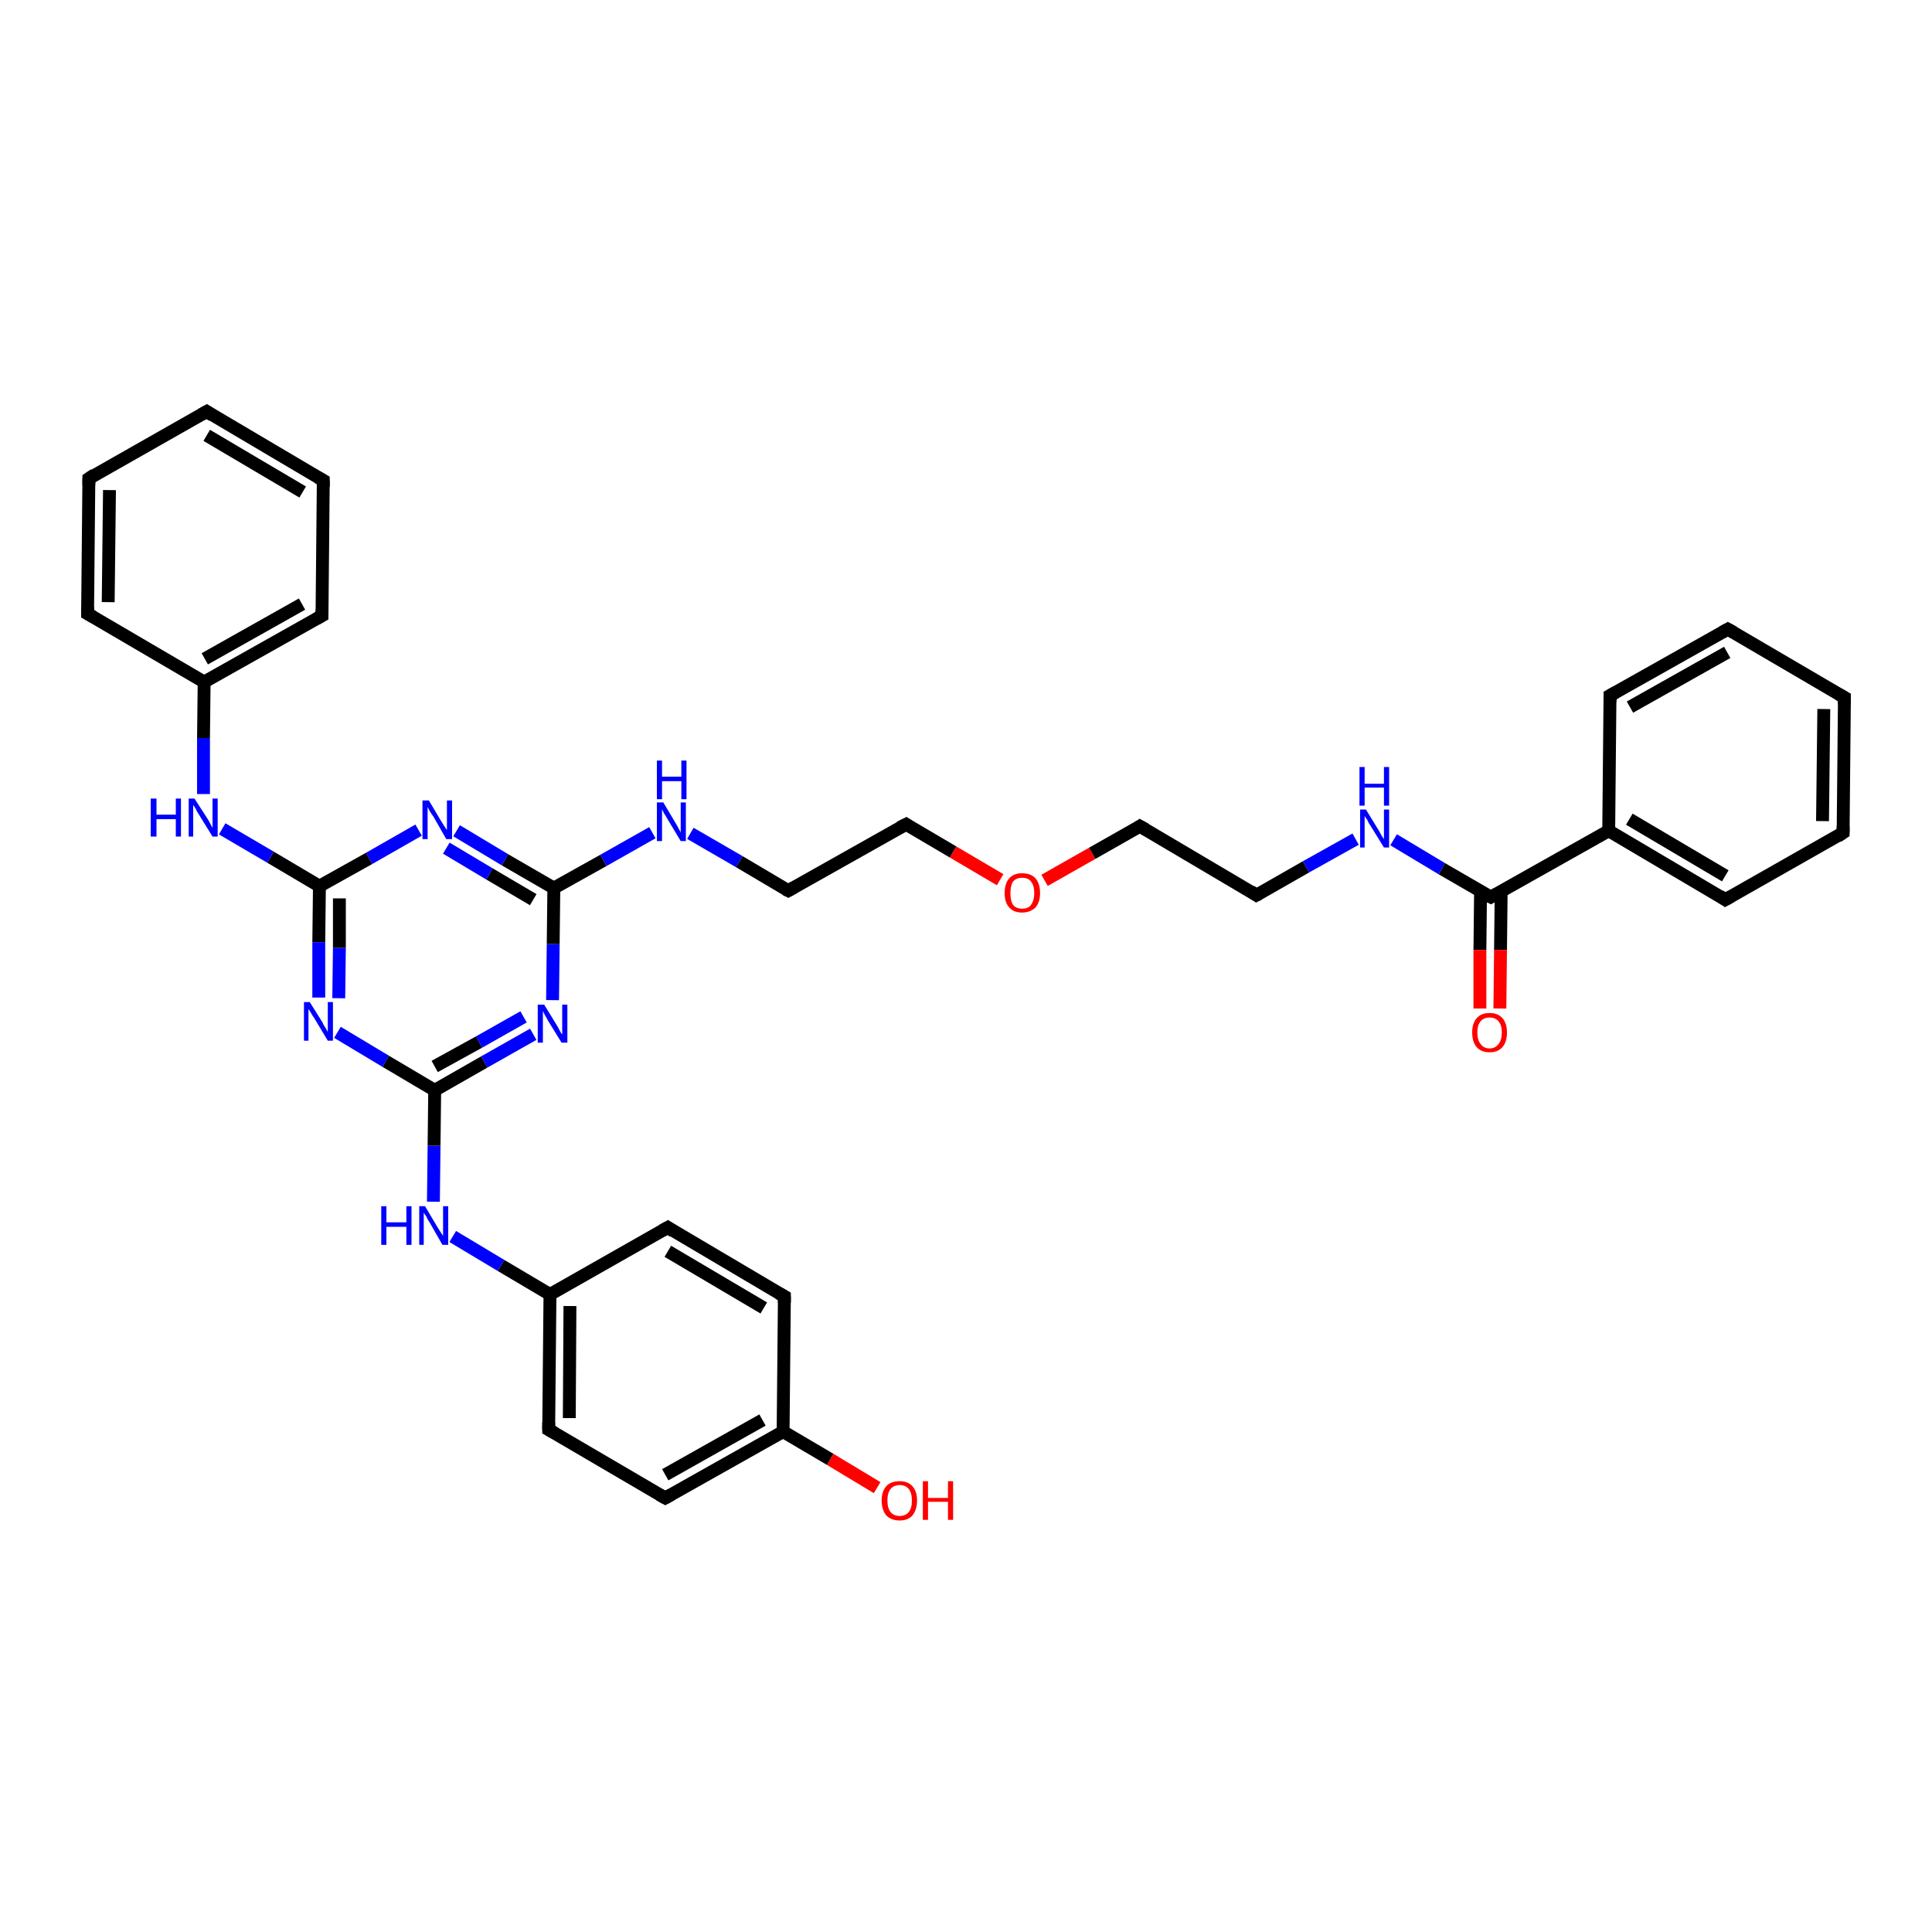 <?xml version='1.0' encoding='iso-8859-1'?>
<svg version='1.1' baseProfile='full'
              xmlns='http://www.w3.org/2000/svg'
                      xmlns:rdkit='http://www.rdkit.org/xml'
                      xmlns:xlink='http://www.w3.org/1999/xlink'
                  xml:space='preserve'
width='300px' height='300px' viewBox='0 0 300 300'>
<!-- END OF HEADER -->
<rect style='opacity:1.0;fill:#FFFFFF;stroke:none' width='300.0' height='300.0' x='0.0' y='0.0'> </rect>
<path class='bond-0 atom-0 atom-1' d='M 136.2,231.0 L 128.9,226.6' style='fill:none;fill-rule:evenodd;stroke:#FF0000;stroke-width:2.0px;stroke-linecap:butt;stroke-linejoin:miter;stroke-opacity:1' />
<path class='bond-0 atom-0 atom-1' d='M 128.9,226.6 L 121.6,222.3' style='fill:none;fill-rule:evenodd;stroke:#000000;stroke-width:2.0px;stroke-linecap:butt;stroke-linejoin:miter;stroke-opacity:1' />
<path class='bond-1 atom-1 atom-2' d='M 121.6,222.3 L 103.3,232.6' style='fill:none;fill-rule:evenodd;stroke:#000000;stroke-width:2.0px;stroke-linecap:butt;stroke-linejoin:miter;stroke-opacity:1' />
<path class='bond-1 atom-1 atom-2' d='M 118.4,220.5 L 103.3,229.0' style='fill:none;fill-rule:evenodd;stroke:#000000;stroke-width:2.0px;stroke-linecap:butt;stroke-linejoin:miter;stroke-opacity:1' />
<path class='bond-2 atom-2 atom-3' d='M 103.3,232.6 L 85.2,222.0' style='fill:none;fill-rule:evenodd;stroke:#000000;stroke-width:2.0px;stroke-linecap:butt;stroke-linejoin:miter;stroke-opacity:1' />
<path class='bond-3 atom-3 atom-4' d='M 85.2,222.0 L 85.4,201.0' style='fill:none;fill-rule:evenodd;stroke:#000000;stroke-width:2.0px;stroke-linecap:butt;stroke-linejoin:miter;stroke-opacity:1' />
<path class='bond-3 atom-3 atom-4' d='M 88.4,220.2 L 88.5,202.8' style='fill:none;fill-rule:evenodd;stroke:#000000;stroke-width:2.0px;stroke-linecap:butt;stroke-linejoin:miter;stroke-opacity:1' />
<path class='bond-4 atom-4 atom-5' d='M 85.4,201.0 L 77.8,196.5' style='fill:none;fill-rule:evenodd;stroke:#000000;stroke-width:2.0px;stroke-linecap:butt;stroke-linejoin:miter;stroke-opacity:1' />
<path class='bond-4 atom-4 atom-5' d='M 77.8,196.5 L 70.3,192.0' style='fill:none;fill-rule:evenodd;stroke:#0000FF;stroke-width:2.0px;stroke-linecap:butt;stroke-linejoin:miter;stroke-opacity:1' />
<path class='bond-5 atom-5 atom-6' d='M 67.3,186.6 L 67.4,177.9' style='fill:none;fill-rule:evenodd;stroke:#0000FF;stroke-width:2.0px;stroke-linecap:butt;stroke-linejoin:miter;stroke-opacity:1' />
<path class='bond-5 atom-5 atom-6' d='M 67.4,177.9 L 67.5,169.3' style='fill:none;fill-rule:evenodd;stroke:#000000;stroke-width:2.0px;stroke-linecap:butt;stroke-linejoin:miter;stroke-opacity:1' />
<path class='bond-6 atom-6 atom-7' d='M 67.5,169.3 L 75.2,164.9' style='fill:none;fill-rule:evenodd;stroke:#000000;stroke-width:2.0px;stroke-linecap:butt;stroke-linejoin:miter;stroke-opacity:1' />
<path class='bond-6 atom-6 atom-7' d='M 75.2,164.9 L 82.8,160.6' style='fill:none;fill-rule:evenodd;stroke:#0000FF;stroke-width:2.0px;stroke-linecap:butt;stroke-linejoin:miter;stroke-opacity:1' />
<path class='bond-6 atom-6 atom-7' d='M 67.5,165.6 L 74.4,161.8' style='fill:none;fill-rule:evenodd;stroke:#000000;stroke-width:2.0px;stroke-linecap:butt;stroke-linejoin:miter;stroke-opacity:1' />
<path class='bond-6 atom-6 atom-7' d='M 74.4,161.8 L 81.3,157.9' style='fill:none;fill-rule:evenodd;stroke:#0000FF;stroke-width:2.0px;stroke-linecap:butt;stroke-linejoin:miter;stroke-opacity:1' />
<path class='bond-7 atom-7 atom-8' d='M 85.8,155.3 L 85.9,146.6' style='fill:none;fill-rule:evenodd;stroke:#0000FF;stroke-width:2.0px;stroke-linecap:butt;stroke-linejoin:miter;stroke-opacity:1' />
<path class='bond-7 atom-7 atom-8' d='M 85.9,146.6 L 86.0,137.9' style='fill:none;fill-rule:evenodd;stroke:#000000;stroke-width:2.0px;stroke-linecap:butt;stroke-linejoin:miter;stroke-opacity:1' />
<path class='bond-8 atom-8 atom-9' d='M 86.0,137.9 L 93.7,133.6' style='fill:none;fill-rule:evenodd;stroke:#000000;stroke-width:2.0px;stroke-linecap:butt;stroke-linejoin:miter;stroke-opacity:1' />
<path class='bond-8 atom-8 atom-9' d='M 93.7,133.6 L 101.3,129.3' style='fill:none;fill-rule:evenodd;stroke:#0000FF;stroke-width:2.0px;stroke-linecap:butt;stroke-linejoin:miter;stroke-opacity:1' />
<path class='bond-9 atom-9 atom-10' d='M 107.2,129.4 L 114.8,133.8' style='fill:none;fill-rule:evenodd;stroke:#0000FF;stroke-width:2.0px;stroke-linecap:butt;stroke-linejoin:miter;stroke-opacity:1' />
<path class='bond-9 atom-9 atom-10' d='M 114.8,133.8 L 122.4,138.3' style='fill:none;fill-rule:evenodd;stroke:#000000;stroke-width:2.0px;stroke-linecap:butt;stroke-linejoin:miter;stroke-opacity:1' />
<path class='bond-10 atom-10 atom-11' d='M 122.4,138.3 L 140.7,128.0' style='fill:none;fill-rule:evenodd;stroke:#000000;stroke-width:2.0px;stroke-linecap:butt;stroke-linejoin:miter;stroke-opacity:1' />
<path class='bond-11 atom-11 atom-12' d='M 140.7,128.0 L 148.0,132.3' style='fill:none;fill-rule:evenodd;stroke:#000000;stroke-width:2.0px;stroke-linecap:butt;stroke-linejoin:miter;stroke-opacity:1' />
<path class='bond-11 atom-11 atom-12' d='M 148.0,132.3 L 155.3,136.6' style='fill:none;fill-rule:evenodd;stroke:#FF0000;stroke-width:2.0px;stroke-linecap:butt;stroke-linejoin:miter;stroke-opacity:1' />
<path class='bond-12 atom-12 atom-13' d='M 162.2,136.7 L 169.6,132.5' style='fill:none;fill-rule:evenodd;stroke:#FF0000;stroke-width:2.0px;stroke-linecap:butt;stroke-linejoin:miter;stroke-opacity:1' />
<path class='bond-12 atom-12 atom-13' d='M 169.6,132.5 L 177.0,128.3' style='fill:none;fill-rule:evenodd;stroke:#000000;stroke-width:2.0px;stroke-linecap:butt;stroke-linejoin:miter;stroke-opacity:1' />
<path class='bond-13 atom-13 atom-14' d='M 177.0,128.3 L 195.1,139.0' style='fill:none;fill-rule:evenodd;stroke:#000000;stroke-width:2.0px;stroke-linecap:butt;stroke-linejoin:miter;stroke-opacity:1' />
<path class='bond-14 atom-14 atom-15' d='M 195.1,139.0 L 202.8,134.6' style='fill:none;fill-rule:evenodd;stroke:#000000;stroke-width:2.0px;stroke-linecap:butt;stroke-linejoin:miter;stroke-opacity:1' />
<path class='bond-14 atom-14 atom-15' d='M 202.8,134.6 L 210.5,130.3' style='fill:none;fill-rule:evenodd;stroke:#0000FF;stroke-width:2.0px;stroke-linecap:butt;stroke-linejoin:miter;stroke-opacity:1' />
<path class='bond-15 atom-15 atom-16' d='M 216.4,130.4 L 223.9,134.9' style='fill:none;fill-rule:evenodd;stroke:#0000FF;stroke-width:2.0px;stroke-linecap:butt;stroke-linejoin:miter;stroke-opacity:1' />
<path class='bond-15 atom-15 atom-16' d='M 223.9,134.9 L 231.5,139.3' style='fill:none;fill-rule:evenodd;stroke:#000000;stroke-width:2.0px;stroke-linecap:butt;stroke-linejoin:miter;stroke-opacity:1' />
<path class='bond-16 atom-16 atom-17' d='M 229.9,138.4 L 229.8,147.5' style='fill:none;fill-rule:evenodd;stroke:#000000;stroke-width:2.0px;stroke-linecap:butt;stroke-linejoin:miter;stroke-opacity:1' />
<path class='bond-16 atom-16 atom-17' d='M 229.8,147.5 L 229.8,156.6' style='fill:none;fill-rule:evenodd;stroke:#FF0000;stroke-width:2.0px;stroke-linecap:butt;stroke-linejoin:miter;stroke-opacity:1' />
<path class='bond-16 atom-16 atom-17' d='M 233.1,138.4 L 233.0,147.5' style='fill:none;fill-rule:evenodd;stroke:#000000;stroke-width:2.0px;stroke-linecap:butt;stroke-linejoin:miter;stroke-opacity:1' />
<path class='bond-16 atom-16 atom-17' d='M 233.0,147.5 L 232.9,156.6' style='fill:none;fill-rule:evenodd;stroke:#FF0000;stroke-width:2.0px;stroke-linecap:butt;stroke-linejoin:miter;stroke-opacity:1' />
<path class='bond-17 atom-16 atom-18' d='M 231.5,139.3 L 249.8,129.0' style='fill:none;fill-rule:evenodd;stroke:#000000;stroke-width:2.0px;stroke-linecap:butt;stroke-linejoin:miter;stroke-opacity:1' />
<path class='bond-18 atom-18 atom-19' d='M 249.8,129.0 L 267.9,139.7' style='fill:none;fill-rule:evenodd;stroke:#000000;stroke-width:2.0px;stroke-linecap:butt;stroke-linejoin:miter;stroke-opacity:1' />
<path class='bond-18 atom-18 atom-19' d='M 253.0,127.2 L 267.9,136.0' style='fill:none;fill-rule:evenodd;stroke:#000000;stroke-width:2.0px;stroke-linecap:butt;stroke-linejoin:miter;stroke-opacity:1' />
<path class='bond-19 atom-19 atom-20' d='M 267.9,139.7 L 286.2,129.3' style='fill:none;fill-rule:evenodd;stroke:#000000;stroke-width:2.0px;stroke-linecap:butt;stroke-linejoin:miter;stroke-opacity:1' />
<path class='bond-20 atom-20 atom-21' d='M 286.2,129.3 L 286.4,108.3' style='fill:none;fill-rule:evenodd;stroke:#000000;stroke-width:2.0px;stroke-linecap:butt;stroke-linejoin:miter;stroke-opacity:1' />
<path class='bond-20 atom-20 atom-21' d='M 283.0,127.5 L 283.2,110.1' style='fill:none;fill-rule:evenodd;stroke:#000000;stroke-width:2.0px;stroke-linecap:butt;stroke-linejoin:miter;stroke-opacity:1' />
<path class='bond-21 atom-21 atom-22' d='M 286.4,108.3 L 268.3,97.7' style='fill:none;fill-rule:evenodd;stroke:#000000;stroke-width:2.0px;stroke-linecap:butt;stroke-linejoin:miter;stroke-opacity:1' />
<path class='bond-22 atom-22 atom-23' d='M 268.3,97.7 L 250.0,108.0' style='fill:none;fill-rule:evenodd;stroke:#000000;stroke-width:2.0px;stroke-linecap:butt;stroke-linejoin:miter;stroke-opacity:1' />
<path class='bond-22 atom-22 atom-23' d='M 268.2,101.3 L 253.1,109.8' style='fill:none;fill-rule:evenodd;stroke:#000000;stroke-width:2.0px;stroke-linecap:butt;stroke-linejoin:miter;stroke-opacity:1' />
<path class='bond-23 atom-8 atom-24' d='M 86.0,137.9 L 78.4,133.5' style='fill:none;fill-rule:evenodd;stroke:#000000;stroke-width:2.0px;stroke-linecap:butt;stroke-linejoin:miter;stroke-opacity:1' />
<path class='bond-23 atom-8 atom-24' d='M 78.4,133.5 L 70.9,129.0' style='fill:none;fill-rule:evenodd;stroke:#0000FF;stroke-width:2.0px;stroke-linecap:butt;stroke-linejoin:miter;stroke-opacity:1' />
<path class='bond-23 atom-8 atom-24' d='M 82.8,139.7 L 76.0,135.7' style='fill:none;fill-rule:evenodd;stroke:#000000;stroke-width:2.0px;stroke-linecap:butt;stroke-linejoin:miter;stroke-opacity:1' />
<path class='bond-23 atom-8 atom-24' d='M 76.0,135.7 L 69.3,131.7' style='fill:none;fill-rule:evenodd;stroke:#0000FF;stroke-width:2.0px;stroke-linecap:butt;stroke-linejoin:miter;stroke-opacity:1' />
<path class='bond-24 atom-24 atom-25' d='M 65.0,128.9 L 57.3,133.3' style='fill:none;fill-rule:evenodd;stroke:#0000FF;stroke-width:2.0px;stroke-linecap:butt;stroke-linejoin:miter;stroke-opacity:1' />
<path class='bond-24 atom-24 atom-25' d='M 57.3,133.3 L 49.6,137.6' style='fill:none;fill-rule:evenodd;stroke:#000000;stroke-width:2.0px;stroke-linecap:butt;stroke-linejoin:miter;stroke-opacity:1' />
<path class='bond-25 atom-25 atom-26' d='M 49.6,137.6 L 42.0,133.1' style='fill:none;fill-rule:evenodd;stroke:#000000;stroke-width:2.0px;stroke-linecap:butt;stroke-linejoin:miter;stroke-opacity:1' />
<path class='bond-25 atom-25 atom-26' d='M 42.0,133.1 L 34.5,128.7' style='fill:none;fill-rule:evenodd;stroke:#0000FF;stroke-width:2.0px;stroke-linecap:butt;stroke-linejoin:miter;stroke-opacity:1' />
<path class='bond-26 atom-26 atom-27' d='M 31.6,123.3 L 31.6,114.6' style='fill:none;fill-rule:evenodd;stroke:#0000FF;stroke-width:2.0px;stroke-linecap:butt;stroke-linejoin:miter;stroke-opacity:1' />
<path class='bond-26 atom-26 atom-27' d='M 31.6,114.6 L 31.7,105.9' style='fill:none;fill-rule:evenodd;stroke:#000000;stroke-width:2.0px;stroke-linecap:butt;stroke-linejoin:miter;stroke-opacity:1' />
<path class='bond-27 atom-27 atom-28' d='M 31.7,105.9 L 50.0,95.6' style='fill:none;fill-rule:evenodd;stroke:#000000;stroke-width:2.0px;stroke-linecap:butt;stroke-linejoin:miter;stroke-opacity:1' />
<path class='bond-27 atom-27 atom-28' d='M 31.8,102.3 L 46.9,93.8' style='fill:none;fill-rule:evenodd;stroke:#000000;stroke-width:2.0px;stroke-linecap:butt;stroke-linejoin:miter;stroke-opacity:1' />
<path class='bond-28 atom-28 atom-29' d='M 50.0,95.6 L 50.2,74.6' style='fill:none;fill-rule:evenodd;stroke:#000000;stroke-width:2.0px;stroke-linecap:butt;stroke-linejoin:miter;stroke-opacity:1' />
<path class='bond-29 atom-29 atom-30' d='M 50.2,74.6 L 32.1,63.9' style='fill:none;fill-rule:evenodd;stroke:#000000;stroke-width:2.0px;stroke-linecap:butt;stroke-linejoin:miter;stroke-opacity:1' />
<path class='bond-29 atom-29 atom-30' d='M 47.0,76.4 L 32.1,67.6' style='fill:none;fill-rule:evenodd;stroke:#000000;stroke-width:2.0px;stroke-linecap:butt;stroke-linejoin:miter;stroke-opacity:1' />
<path class='bond-30 atom-30 atom-31' d='M 32.1,63.9 L 13.8,74.3' style='fill:none;fill-rule:evenodd;stroke:#000000;stroke-width:2.0px;stroke-linecap:butt;stroke-linejoin:miter;stroke-opacity:1' />
<path class='bond-31 atom-31 atom-32' d='M 13.8,74.3 L 13.6,95.3' style='fill:none;fill-rule:evenodd;stroke:#000000;stroke-width:2.0px;stroke-linecap:butt;stroke-linejoin:miter;stroke-opacity:1' />
<path class='bond-31 atom-31 atom-32' d='M 17.0,76.1 L 16.8,93.5' style='fill:none;fill-rule:evenodd;stroke:#000000;stroke-width:2.0px;stroke-linecap:butt;stroke-linejoin:miter;stroke-opacity:1' />
<path class='bond-32 atom-25 atom-33' d='M 49.6,137.6 L 49.5,146.3' style='fill:none;fill-rule:evenodd;stroke:#000000;stroke-width:2.0px;stroke-linecap:butt;stroke-linejoin:miter;stroke-opacity:1' />
<path class='bond-32 atom-25 atom-33' d='M 49.5,146.3 L 49.5,154.9' style='fill:none;fill-rule:evenodd;stroke:#0000FF;stroke-width:2.0px;stroke-linecap:butt;stroke-linejoin:miter;stroke-opacity:1' />
<path class='bond-32 atom-25 atom-33' d='M 52.7,139.5 L 52.7,147.2' style='fill:none;fill-rule:evenodd;stroke:#000000;stroke-width:2.0px;stroke-linecap:butt;stroke-linejoin:miter;stroke-opacity:1' />
<path class='bond-32 atom-25 atom-33' d='M 52.7,147.2 L 52.6,155.0' style='fill:none;fill-rule:evenodd;stroke:#0000FF;stroke-width:2.0px;stroke-linecap:butt;stroke-linejoin:miter;stroke-opacity:1' />
<path class='bond-33 atom-4 atom-34' d='M 85.4,201.0 L 103.7,190.6' style='fill:none;fill-rule:evenodd;stroke:#000000;stroke-width:2.0px;stroke-linecap:butt;stroke-linejoin:miter;stroke-opacity:1' />
<path class='bond-34 atom-34 atom-35' d='M 103.7,190.6 L 121.8,201.3' style='fill:none;fill-rule:evenodd;stroke:#000000;stroke-width:2.0px;stroke-linecap:butt;stroke-linejoin:miter;stroke-opacity:1' />
<path class='bond-34 atom-34 atom-35' d='M 103.7,194.3 L 118.6,203.1' style='fill:none;fill-rule:evenodd;stroke:#000000;stroke-width:2.0px;stroke-linecap:butt;stroke-linejoin:miter;stroke-opacity:1' />
<path class='bond-35 atom-35 atom-1' d='M 121.8,201.3 L 121.6,222.3' style='fill:none;fill-rule:evenodd;stroke:#000000;stroke-width:2.0px;stroke-linecap:butt;stroke-linejoin:miter;stroke-opacity:1' />
<path class='bond-36 atom-33 atom-6' d='M 52.4,160.3 L 59.9,164.8' style='fill:none;fill-rule:evenodd;stroke:#0000FF;stroke-width:2.0px;stroke-linecap:butt;stroke-linejoin:miter;stroke-opacity:1' />
<path class='bond-36 atom-33 atom-6' d='M 59.9,164.8 L 67.5,169.3' style='fill:none;fill-rule:evenodd;stroke:#000000;stroke-width:2.0px;stroke-linecap:butt;stroke-linejoin:miter;stroke-opacity:1' />
<path class='bond-37 atom-23 atom-18' d='M 250.0,108.0 L 249.8,129.0' style='fill:none;fill-rule:evenodd;stroke:#000000;stroke-width:2.0px;stroke-linecap:butt;stroke-linejoin:miter;stroke-opacity:1' />
<path class='bond-38 atom-32 atom-27' d='M 13.6,95.3 L 31.7,105.9' style='fill:none;fill-rule:evenodd;stroke:#000000;stroke-width:2.0px;stroke-linecap:butt;stroke-linejoin:miter;stroke-opacity:1' />
<path d='M 104.2,232.1 L 103.3,232.6 L 102.4,232.1' style='fill:none;stroke:#000000;stroke-width:2.0px;stroke-linecap:butt;stroke-linejoin:miter;stroke-opacity:1;' />
<path d='M 86.1,222.5 L 85.2,222.0 L 85.2,220.9' style='fill:none;stroke:#000000;stroke-width:2.0px;stroke-linecap:butt;stroke-linejoin:miter;stroke-opacity:1;' />
<path d='M 122.0,138.1 L 122.4,138.3 L 123.3,137.8' style='fill:none;stroke:#000000;stroke-width:2.0px;stroke-linecap:butt;stroke-linejoin:miter;stroke-opacity:1;' />
<path d='M 139.7,128.5 L 140.7,128.0 L 141.0,128.2' style='fill:none;stroke:#000000;stroke-width:2.0px;stroke-linecap:butt;stroke-linejoin:miter;stroke-opacity:1;' />
<path d='M 176.7,128.5 L 177.0,128.3 L 177.9,128.8' style='fill:none;stroke:#000000;stroke-width:2.0px;stroke-linecap:butt;stroke-linejoin:miter;stroke-opacity:1;' />
<path d='M 194.2,138.4 L 195.1,139.0 L 195.5,138.8' style='fill:none;stroke:#000000;stroke-width:2.0px;stroke-linecap:butt;stroke-linejoin:miter;stroke-opacity:1;' />
<path d='M 231.1,139.1 L 231.5,139.3 L 232.4,138.8' style='fill:none;stroke:#000000;stroke-width:2.0px;stroke-linecap:butt;stroke-linejoin:miter;stroke-opacity:1;' />
<path d='M 267.0,139.1 L 267.9,139.7 L 268.8,139.2' style='fill:none;stroke:#000000;stroke-width:2.0px;stroke-linecap:butt;stroke-linejoin:miter;stroke-opacity:1;' />
<path d='M 285.3,129.9 L 286.2,129.3 L 286.2,128.3' style='fill:none;stroke:#000000;stroke-width:2.0px;stroke-linecap:butt;stroke-linejoin:miter;stroke-opacity:1;' />
<path d='M 286.4,109.4 L 286.4,108.3 L 285.5,107.8' style='fill:none;stroke:#000000;stroke-width:2.0px;stroke-linecap:butt;stroke-linejoin:miter;stroke-opacity:1;' />
<path d='M 269.2,98.2 L 268.3,97.7 L 267.4,98.2' style='fill:none;stroke:#000000;stroke-width:2.0px;stroke-linecap:butt;stroke-linejoin:miter;stroke-opacity:1;' />
<path d='M 250.9,107.5 L 250.0,108.0 L 250.0,109.0' style='fill:none;stroke:#000000;stroke-width:2.0px;stroke-linecap:butt;stroke-linejoin:miter;stroke-opacity:1;' />
<path d='M 49.1,96.1 L 50.0,95.6 L 50.0,94.6' style='fill:none;stroke:#000000;stroke-width:2.0px;stroke-linecap:butt;stroke-linejoin:miter;stroke-opacity:1;' />
<path d='M 50.2,75.6 L 50.2,74.6 L 49.3,74.1' style='fill:none;stroke:#000000;stroke-width:2.0px;stroke-linecap:butt;stroke-linejoin:miter;stroke-opacity:1;' />
<path d='M 33.0,64.5 L 32.1,63.9 L 31.2,64.4' style='fill:none;stroke:#000000;stroke-width:2.0px;stroke-linecap:butt;stroke-linejoin:miter;stroke-opacity:1;' />
<path d='M 14.7,73.7 L 13.8,74.3 L 13.8,75.3' style='fill:none;stroke:#000000;stroke-width:2.0px;stroke-linecap:butt;stroke-linejoin:miter;stroke-opacity:1;' />
<path d='M 13.6,94.2 L 13.6,95.3 L 14.5,95.8' style='fill:none;stroke:#000000;stroke-width:2.0px;stroke-linecap:butt;stroke-linejoin:miter;stroke-opacity:1;' />
<path d='M 102.8,191.1 L 103.7,190.6 L 104.6,191.2' style='fill:none;stroke:#000000;stroke-width:2.0px;stroke-linecap:butt;stroke-linejoin:miter;stroke-opacity:1;' />
<path d='M 120.9,200.8 L 121.8,201.3 L 121.8,202.3' style='fill:none;stroke:#000000;stroke-width:2.0px;stroke-linecap:butt;stroke-linejoin:miter;stroke-opacity:1;' />
<path class='atom-0' d='M 136.9 233.0
Q 136.9 231.6, 137.6 230.8
Q 138.3 230.0, 139.7 230.0
Q 141.0 230.0, 141.7 230.8
Q 142.4 231.6, 142.4 233.0
Q 142.4 234.4, 141.7 235.3
Q 141.0 236.1, 139.7 236.1
Q 138.4 236.1, 137.6 235.3
Q 136.9 234.4, 136.9 233.0
M 139.7 235.4
Q 140.6 235.4, 141.1 234.8
Q 141.6 234.2, 141.6 233.0
Q 141.6 231.8, 141.1 231.2
Q 140.6 230.6, 139.7 230.6
Q 138.8 230.6, 138.3 231.2
Q 137.8 231.8, 137.8 233.0
Q 137.8 234.2, 138.3 234.8
Q 138.8 235.4, 139.7 235.4
' fill='#FF0000'/>
<path class='atom-0' d='M 143.3 230.0
L 144.1 230.0
L 144.1 232.6
L 147.2 232.6
L 147.2 230.0
L 148.0 230.0
L 148.0 236.0
L 147.2 236.0
L 147.2 233.2
L 144.1 233.2
L 144.1 236.0
L 143.3 236.0
L 143.3 230.0
' fill='#FF0000'/>
<path class='atom-5' d='M 59.2 187.3
L 60.0 187.3
L 60.0 189.8
L 63.1 189.8
L 63.1 187.3
L 63.9 187.3
L 63.9 193.3
L 63.1 193.3
L 63.1 190.5
L 60.0 190.5
L 60.0 193.3
L 59.2 193.3
L 59.2 187.3
' fill='#0000FF'/>
<path class='atom-5' d='M 66.0 187.3
L 67.9 190.5
Q 68.1 190.8, 68.4 191.3
Q 68.8 191.9, 68.8 191.9
L 68.8 187.3
L 69.6 187.3
L 69.6 193.3
L 68.7 193.3
L 66.7 189.8
Q 66.4 189.4, 66.2 188.9
Q 65.9 188.5, 65.8 188.3
L 65.8 193.3
L 65.1 193.3
L 65.1 187.3
L 66.0 187.3
' fill='#0000FF'/>
<path class='atom-7' d='M 84.5 156.0
L 86.4 159.1
Q 86.6 159.4, 86.9 160.0
Q 87.2 160.6, 87.3 160.6
L 87.3 156.0
L 88.1 156.0
L 88.1 161.9
L 87.2 161.9
L 85.1 158.5
Q 84.9 158.1, 84.6 157.6
Q 84.4 157.2, 84.3 157.0
L 84.3 161.9
L 83.5 161.9
L 83.5 156.0
L 84.5 156.0
' fill='#0000FF'/>
<path class='atom-9' d='M 103.0 124.6
L 104.9 127.8
Q 105.1 128.1, 105.4 128.7
Q 105.7 129.2, 105.7 129.3
L 105.7 124.6
L 106.5 124.6
L 106.5 130.6
L 105.7 130.6
L 103.6 127.1
Q 103.4 126.7, 103.1 126.3
Q 102.9 125.8, 102.8 125.7
L 102.8 130.6
L 102.0 130.6
L 102.0 124.6
L 103.0 124.6
' fill='#0000FF'/>
<path class='atom-9' d='M 102.0 118.1
L 102.8 118.1
L 102.8 120.6
L 105.8 120.6
L 105.8 118.1
L 106.6 118.1
L 106.6 124.1
L 105.8 124.1
L 105.8 121.3
L 102.8 121.3
L 102.8 124.1
L 102.0 124.1
L 102.0 118.1
' fill='#0000FF'/>
<path class='atom-12' d='M 156.0 138.7
Q 156.0 137.2, 156.7 136.4
Q 157.4 135.6, 158.7 135.6
Q 160.1 135.6, 160.8 136.4
Q 161.5 137.2, 161.5 138.7
Q 161.5 140.1, 160.8 140.9
Q 160.0 141.7, 158.7 141.7
Q 157.4 141.7, 156.7 140.9
Q 156.0 140.1, 156.0 138.7
M 158.7 141.1
Q 159.7 141.1, 160.1 140.5
Q 160.6 139.8, 160.6 138.7
Q 160.6 137.5, 160.1 136.9
Q 159.7 136.3, 158.7 136.3
Q 157.8 136.3, 157.3 136.9
Q 156.9 137.5, 156.9 138.7
Q 156.9 139.9, 157.3 140.5
Q 157.8 141.1, 158.7 141.1
' fill='#FF0000'/>
<path class='atom-15' d='M 212.1 125.7
L 214.0 128.8
Q 214.2 129.1, 214.5 129.7
Q 214.9 130.3, 214.9 130.3
L 214.9 125.7
L 215.7 125.7
L 215.7 131.6
L 214.9 131.6
L 212.8 128.2
Q 212.5 127.8, 212.3 127.3
Q 212.0 126.9, 211.9 126.7
L 211.9 131.6
L 211.2 131.6
L 211.2 125.7
L 212.1 125.7
' fill='#0000FF'/>
<path class='atom-15' d='M 211.1 119.1
L 211.9 119.1
L 211.9 121.7
L 214.9 121.7
L 214.9 119.1
L 215.7 119.1
L 215.7 125.1
L 214.9 125.1
L 214.9 122.3
L 211.9 122.3
L 211.9 125.1
L 211.1 125.1
L 211.1 119.1
' fill='#0000FF'/>
<path class='atom-17' d='M 228.6 160.3
Q 228.6 158.9, 229.3 158.1
Q 230.0 157.3, 231.3 157.3
Q 232.6 157.3, 233.3 158.1
Q 234.0 158.9, 234.0 160.3
Q 234.0 161.8, 233.3 162.6
Q 232.6 163.4, 231.3 163.4
Q 230.0 163.4, 229.3 162.6
Q 228.6 161.8, 228.6 160.3
M 231.3 162.8
Q 232.2 162.8, 232.7 162.1
Q 233.2 161.5, 233.2 160.3
Q 233.2 159.2, 232.7 158.6
Q 232.2 158.0, 231.3 158.0
Q 230.4 158.0, 229.9 158.6
Q 229.4 159.2, 229.4 160.3
Q 229.4 161.5, 229.9 162.1
Q 230.4 162.8, 231.3 162.8
' fill='#FF0000'/>
<path class='atom-24' d='M 66.6 124.3
L 68.5 127.5
Q 68.7 127.8, 69.0 128.3
Q 69.4 128.9, 69.4 128.9
L 69.4 124.3
L 70.2 124.3
L 70.2 130.3
L 69.3 130.3
L 67.3 126.8
Q 67.0 126.4, 66.7 125.9
Q 66.5 125.5, 66.4 125.3
L 66.4 130.3
L 65.6 130.3
L 65.6 124.3
L 66.6 124.3
' fill='#0000FF'/>
<path class='atom-26' d='M 23.4 124.0
L 24.3 124.0
L 24.3 126.5
L 27.3 126.5
L 27.3 124.0
L 28.1 124.0
L 28.1 129.9
L 27.3 129.9
L 27.3 127.2
L 24.3 127.2
L 24.3 129.9
L 23.4 129.9
L 23.4 124.0
' fill='#0000FF'/>
<path class='atom-26' d='M 30.2 124.0
L 32.2 127.1
Q 32.4 127.4, 32.7 128.0
Q 33.0 128.5, 33.0 128.6
L 33.0 124.0
L 33.8 124.0
L 33.8 129.9
L 33.0 129.9
L 30.9 126.5
Q 30.6 126.1, 30.4 125.6
Q 30.1 125.1, 30.0 125.0
L 30.0 129.9
L 29.3 129.9
L 29.3 124.0
L 30.2 124.0
' fill='#0000FF'/>
<path class='atom-33' d='M 48.1 155.6
L 50.1 158.8
Q 50.2 159.1, 50.6 159.7
Q 50.9 160.2, 50.9 160.3
L 50.9 155.6
L 51.7 155.6
L 51.7 161.6
L 50.9 161.6
L 48.8 158.1
Q 48.5 157.7, 48.3 157.3
Q 48.0 156.8, 47.9 156.7
L 47.9 161.6
L 47.2 161.6
L 47.2 155.6
L 48.1 155.6
' fill='#0000FF'/>
</svg>
